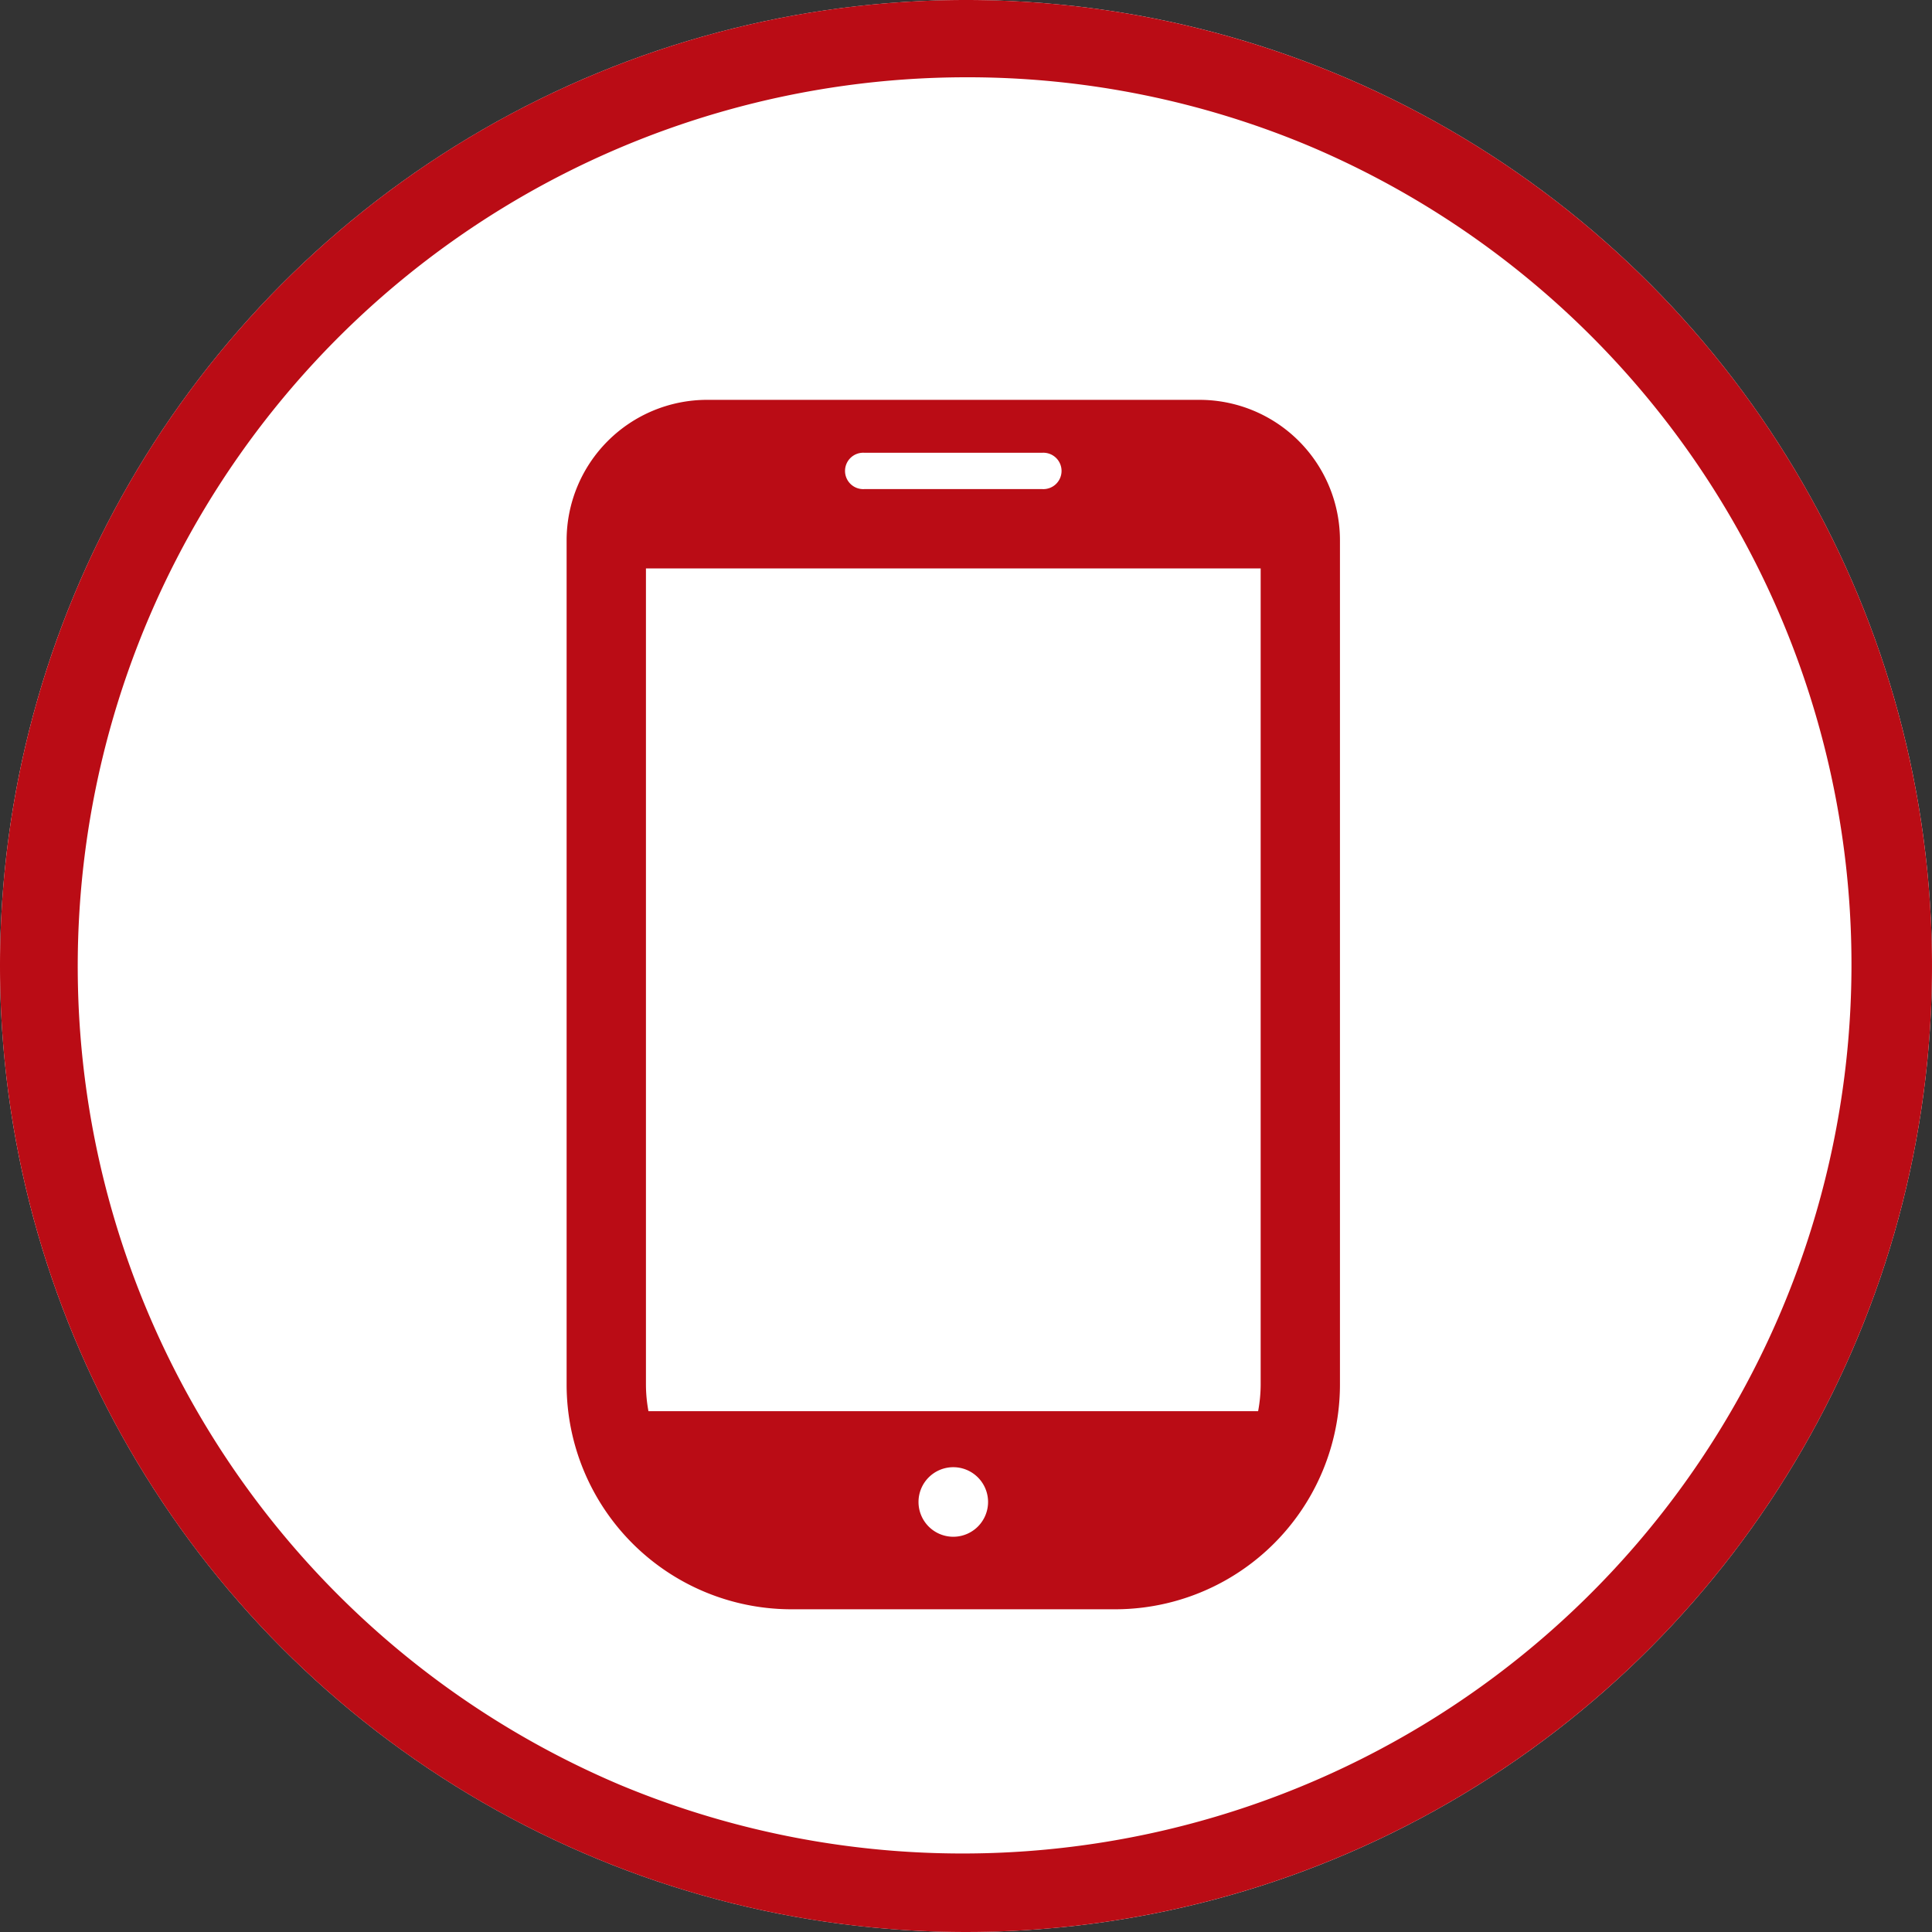 <svg xmlns="http://www.w3.org/2000/svg" width="50" height="50" viewBox="0 0 50 50"><rect x="0" y="0" width="50" height="50" fill="#333333" stroke="none"/><g transform="translate(8958 -3795)"><circle cx="25" cy="25" r="25" transform="translate(-8958 3795)" fill="#fff"/><path d="M25,2a23.007,23.007,0,0,0-8.952,44.193,23.006,23.006,0,0,0,17.9-42.387A22.854,22.854,0,0,0,25,2m0-2A25,25,0,1,1,0,25,25,25,0,0,1,25,0Z" transform="translate(-8958 3795)" fill="#ba0c15"/><g transform="translate(-9024.643 3807.03)"><g transform="translate(60.979 215.318)"><path d="M108.705,0H95.965a3.637,3.637,0,0,0-3.637,3.637V25.486A5.819,5.819,0,0,0,98.147,31.3h8.376a5.819,5.819,0,0,0,5.819-5.819V3.637A3.637,3.637,0,0,0,108.705,0Zm-6.37,29.423a.9.9,0,1,1,.9-.9A.9.9,0,0,1,102.335,29.423ZM100.026,1.369h4.618a.471.471,0,1,1,0,.941h-4.618a.471.471,0,1,1,0-.941ZM94.381,25.486V4.362H110.29V25.486a3.779,3.779,0,0,1-.066.687H94.446A3.789,3.789,0,0,1,94.381,25.486Z" transform="translate(-72 -217)" fill="#ba0c15"/></g></g></g></svg>